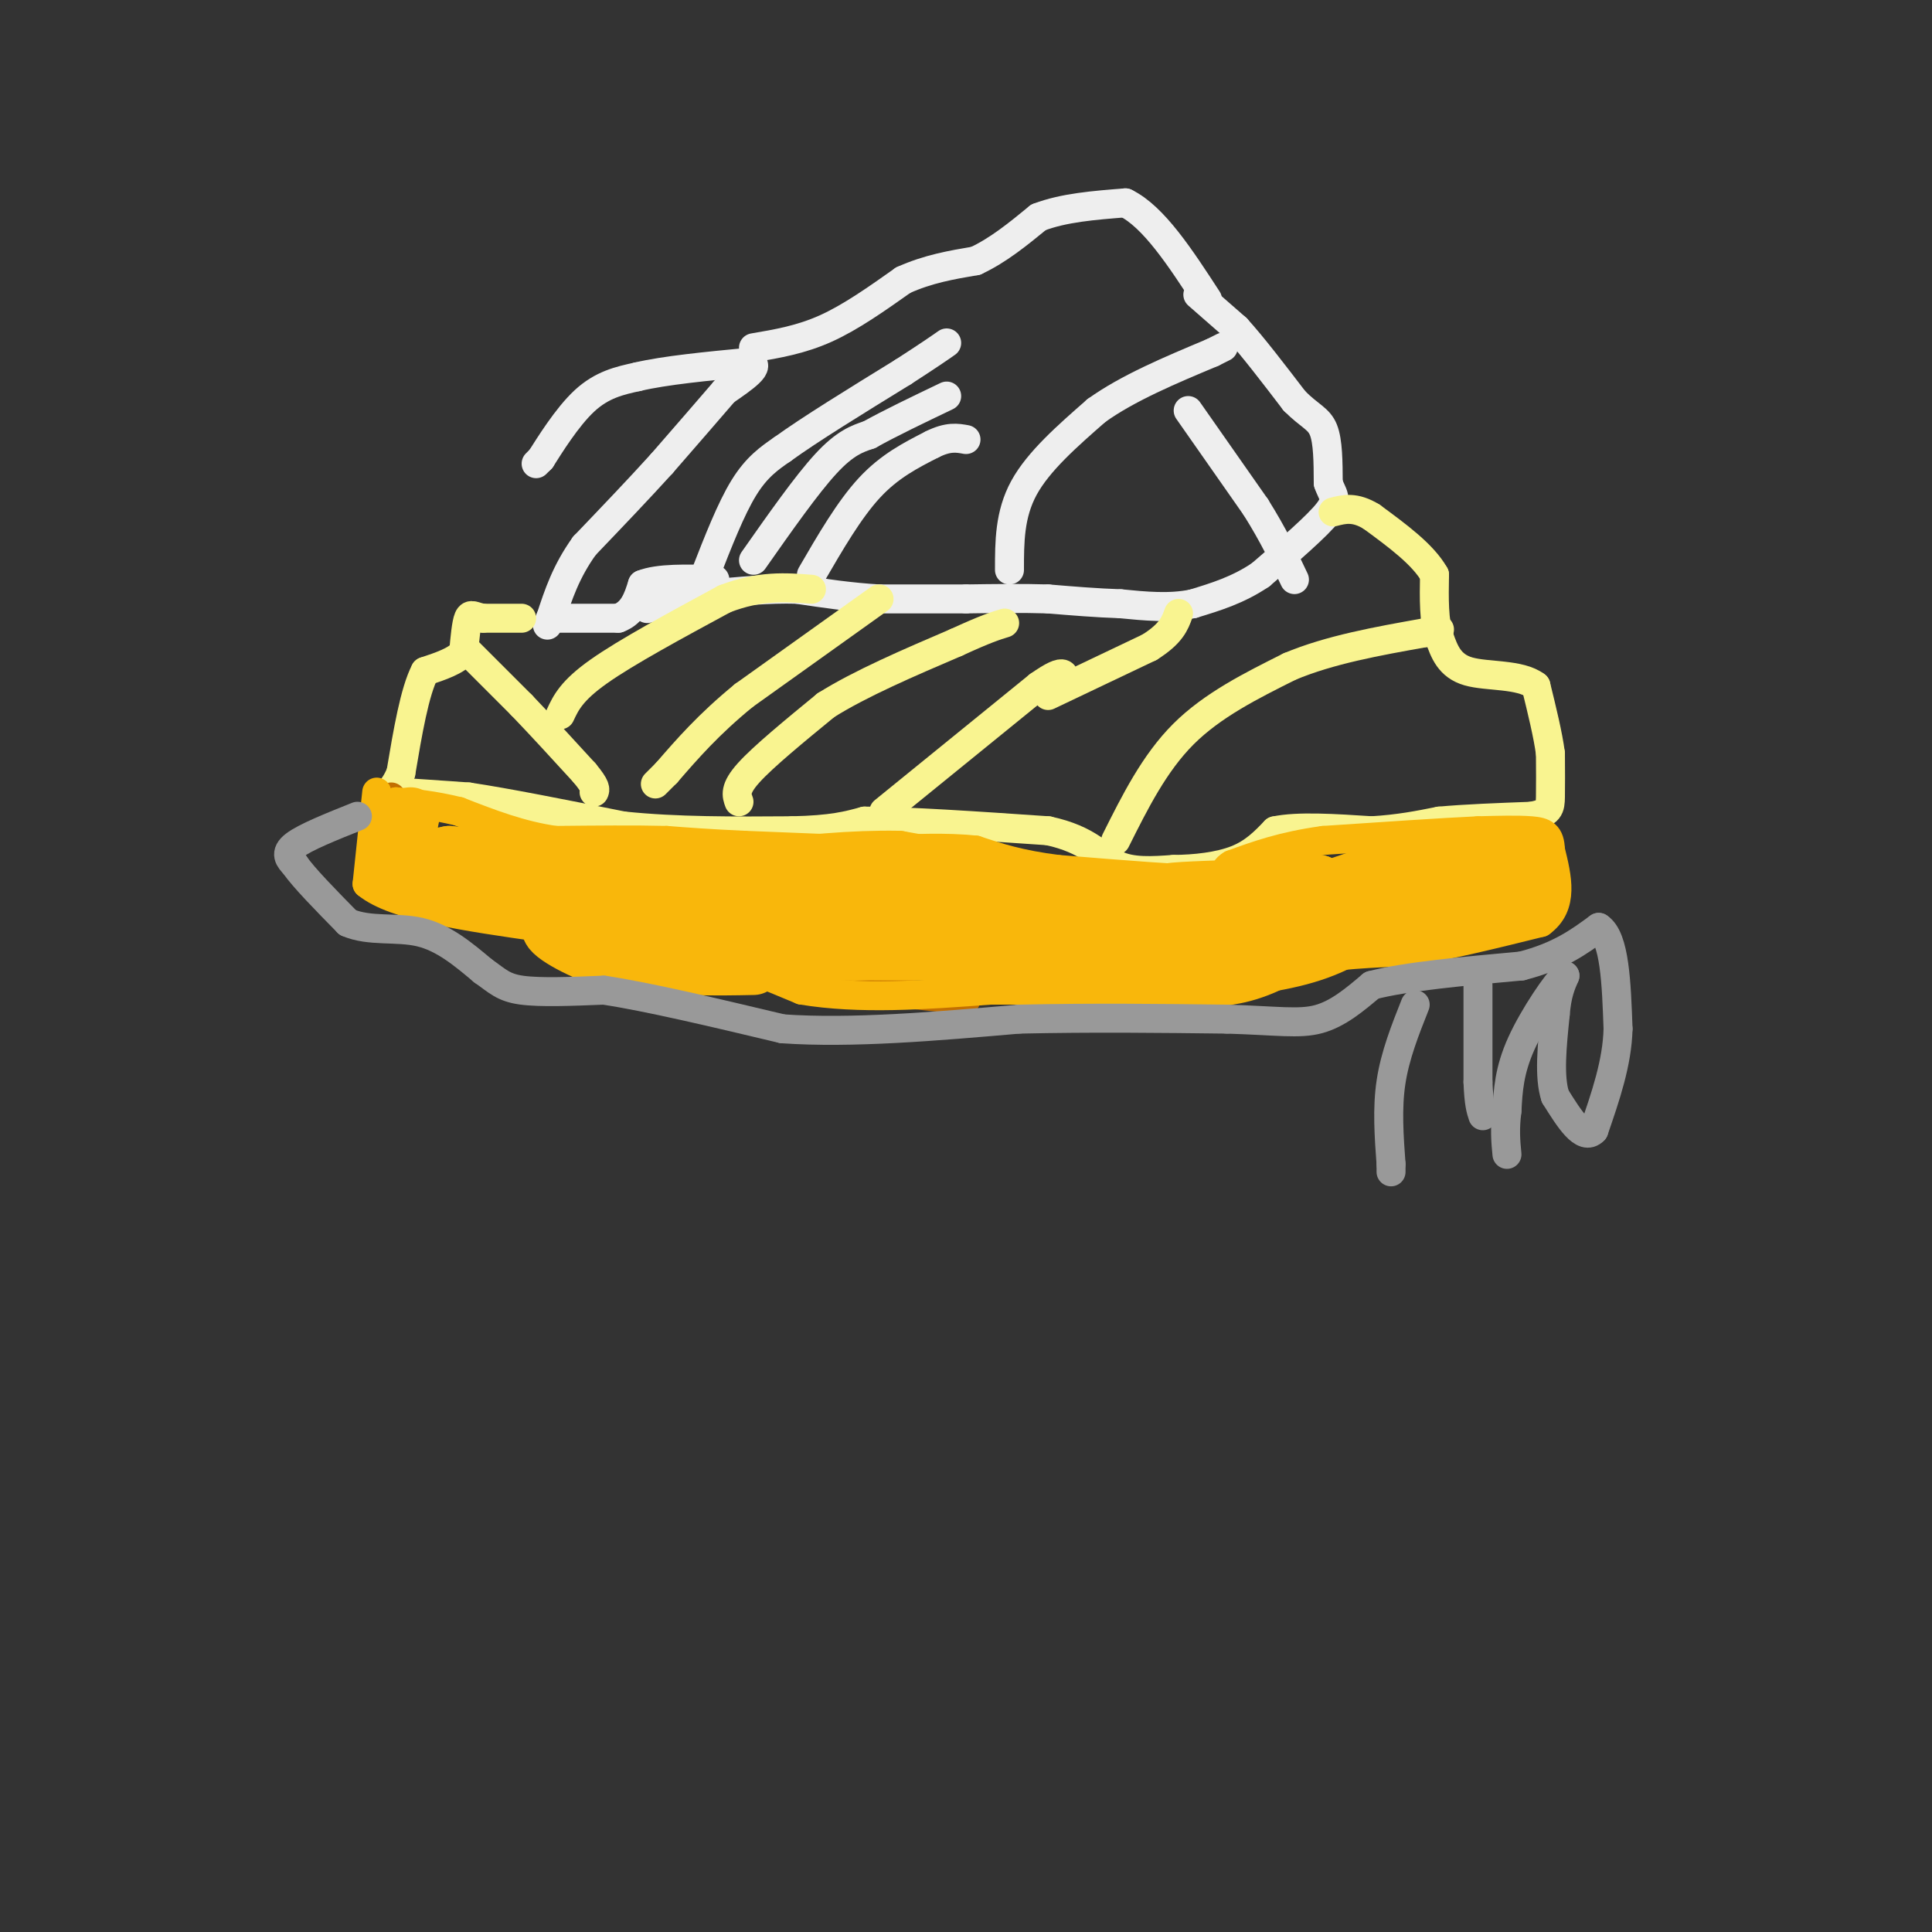 <svg viewBox='0 0 400 400' version='1.1' xmlns='http://www.w3.org/2000/svg' xmlns:xlink='http://www.w3.org/1999/xlink'><rect x="0" y="0" width="400" height="400" fill="#333333" stroke="none"/><g fill='none' stroke='#EEEEEE' stroke-width='6' stroke-linecap='round' stroke-linejoin='round'><path d='M111,96c0.000,0.000 1.000,-1.000 1,-1'/><path d='M112,95c1.667,-2.600 5.333,-8.600 9,-12c3.667,-3.400 7.333,-4.200 11,-5'/><path d='M132,78c5.667,-1.333 14.333,-2.167 23,-3'/><path d='M155,75c3.000,0.500 -1.000,3.250 -5,6'/><path d='M150,81c-3.000,3.500 -8.000,9.250 -13,15'/><path d='M137,96c-4.833,5.333 -10.417,11.167 -16,17'/><path d='M121,113c-3.833,5.333 -5.417,10.167 -7,15'/><path d='M114,128c-1.167,2.500 -0.583,1.250 0,0'/><path d='M114,128c2.333,0.000 8.167,0.000 14,0'/><path d='M128,128c3.167,-1.167 4.083,-4.083 5,-7'/><path d='M133,121c3.333,-1.333 9.167,-1.167 15,-1'/><path d='M146,119c2.667,-6.833 5.333,-13.667 8,-18c2.667,-4.333 5.333,-6.167 8,-8'/><path d='M162,93c5.500,-4.000 15.250,-10.000 25,-16'/><path d='M187,77c5.667,-3.667 7.333,-4.833 9,-6'/><path d='M156,72c4.917,-0.833 9.833,-1.667 15,-4c5.167,-2.333 10.583,-6.167 16,-10'/><path d='M187,58c5.167,-2.333 10.083,-3.167 15,-4'/><path d='M202,54c4.667,-2.167 8.833,-5.583 13,-9'/><path d='M215,45c5.167,-2.000 11.583,-2.500 18,-3'/><path d='M233,42c5.833,2.833 11.417,11.417 17,20'/><path d='M248,61c0.000,0.000 8.000,7.000 8,7'/><path d='M256,68c3.333,3.667 7.667,9.333 12,15'/><path d='M268,83c3.156,3.178 5.044,3.622 6,6c0.956,2.378 0.978,6.689 1,11'/><path d='M275,100c0.778,2.467 2.222,3.133 0,6c-2.222,2.867 -8.111,7.933 -14,13'/><path d='M261,119c-4.667,3.167 -9.333,4.583 -14,6'/><path d='M247,125c-4.833,1.000 -9.917,0.500 -15,0'/><path d='M232,125c-5.000,-0.167 -10.000,-0.583 -15,-1'/><path d='M217,124c-5.333,-0.167 -11.167,-0.083 -17,0'/><path d='M200,124c-5.833,0.000 -11.917,0.000 -18,0'/><path d='M182,124c-5.833,-0.333 -11.417,-1.167 -17,-2'/><path d='M165,122c-5.833,-0.167 -11.917,0.417 -18,1'/><path d='M147,123c-5.167,0.667 -9.083,1.833 -13,3'/><path d='M156,116c5.500,-7.833 11.000,-15.667 15,-20c4.000,-4.333 6.500,-5.167 9,-6'/><path d='M180,90c4.167,-2.333 10.083,-5.167 16,-8'/><path d='M168,119c3.917,-6.750 7.833,-13.500 12,-18c4.167,-4.500 8.583,-6.750 13,-9'/><path d='M193,92c3.333,-1.667 5.167,-1.333 7,-1'/><path d='M209,118c0.000,-5.750 0.000,-11.500 3,-17c3.000,-5.500 9.000,-10.750 15,-16'/><path d='M227,85c6.500,-4.667 15.250,-8.333 24,-12'/><path d='M251,73c4.000,-2.000 2.000,-1.000 0,0'/><path d='M246,85c0.000,0.000 14.000,20.000 14,20'/><path d='M260,105c3.667,5.833 5.833,10.417 8,15'/></g>
<g fill='none' stroke='#F9F490' stroke-width='6' stroke-linecap='round' stroke-linejoin='round'><path d='M108,128c0.000,0.000 -8.000,0.000 -8,0'/><path d='M100,128c-1.867,-0.311 -2.533,-1.089 -3,0c-0.467,1.089 -0.733,4.044 -1,7'/><path d='M96,135c-1.500,1.833 -4.750,2.917 -8,4'/><path d='M88,139c-2.167,4.167 -3.583,12.583 -5,21'/><path d='M83,160c-1.667,4.111 -3.333,3.889 -1,4c2.333,0.111 8.667,0.556 15,1'/><path d='M97,165c7.833,1.167 19.917,3.583 32,6'/><path d='M129,171c11.167,1.167 23.083,1.083 35,1'/><path d='M164,172c8.333,-0.167 11.667,-1.083 15,-2'/><path d='M179,170c8.833,0.000 23.417,1.000 38,2'/><path d='M217,172c8.489,1.822 10.711,5.378 14,7c3.289,1.622 7.644,1.311 12,1'/><path d='M243,180c4.400,-0.022 9.400,-0.578 13,-2c3.600,-1.422 5.800,-3.711 8,-6'/><path d='M264,172c4.667,-1.000 12.333,-0.500 20,0'/><path d='M284,172c5.667,-0.333 9.833,-1.167 14,-2'/><path d='M298,170c5.500,-0.500 12.250,-0.750 19,-1'/><path d='M317,169c3.844,-0.644 3.956,-1.756 4,-4c0.044,-2.244 0.022,-5.622 0,-9'/><path d='M321,156c-0.500,-3.833 -1.750,-8.917 -3,-14'/><path d='M318,142c-3.311,-2.533 -10.089,-1.867 -14,-3c-3.911,-1.133 -4.956,-4.067 -6,-7'/><path d='M298,132c-1.167,-3.333 -1.083,-8.167 -1,-13'/><path d='M297,119c-2.333,-4.167 -7.667,-8.083 -13,-12'/><path d='M284,107c-3.500,-2.167 -5.750,-1.583 -8,-1'/><path d='M97,135c0.000,0.000 11.000,11.000 11,11'/><path d='M108,146c4.000,4.167 8.500,9.083 13,14'/><path d='M121,160c2.500,3.000 2.250,3.500 2,4'/><path d='M116,148c1.167,-2.500 2.333,-5.000 8,-9c5.667,-4.000 15.833,-9.500 26,-15'/><path d='M150,124c7.333,-2.833 12.667,-2.417 18,-2'/><path d='M182,124c0.000,0.000 -28.000,20.000 -28,20'/><path d='M154,144c-7.333,6.000 -11.667,11.000 -16,16'/><path d='M138,160c-3.000,3.000 -2.500,2.500 -2,2'/><path d='M153,166c-0.500,-1.333 -1.000,-2.667 2,-6c3.000,-3.333 9.500,-8.667 16,-14'/><path d='M171,146c7.167,-4.500 17.083,-8.750 27,-13'/><path d='M198,133c6.167,-2.833 8.083,-3.417 10,-4'/><path d='M183,168c0.000,0.000 32.000,-26.000 32,-26'/><path d='M215,142c6.167,-4.333 5.583,-2.167 5,0'/><path d='M217,144c0.000,0.000 21.000,-10.000 21,-10'/><path d='M238,134c4.500,-2.833 5.250,-4.917 6,-7'/><path d='M231,174c4.000,-8.000 8.000,-16.000 14,-22c6.000,-6.000 14.000,-10.000 22,-14'/><path d='M267,138c8.333,-3.500 18.167,-5.250 28,-7'/><path d='M295,131c4.833,-1.167 2.917,-0.583 1,0'/></g>
<g fill='none' stroke='#C26F01' stroke-width='6' stroke-linecap='round' stroke-linejoin='round'><path d='M81,165c0.000,0.000 -3.000,14.000 -3,14'/><path d='M78,179c-0.556,3.378 -0.444,4.822 3,6c3.444,1.178 10.222,2.089 17,3'/><path d='M98,188c8.333,1.500 20.667,3.750 33,6'/><path d='M131,194c11.833,2.500 24.917,5.750 38,9'/><path d='M169,203c11.500,2.167 21.250,3.083 31,4'/></g>
<g fill='none' stroke='#F9B70B' stroke-width='6' stroke-linecap='round' stroke-linejoin='round'><path d='M78,164c0.000,0.000 -2.000,19.000 -2,19'/><path d='M76,183c5.667,4.667 20.833,6.833 36,9'/><path d='M112,192c8.800,1.089 12.800,-0.689 21,1c8.200,1.689 20.600,6.844 33,12'/><path d='M166,205c12.000,2.000 25.500,1.000 39,0'/><path d='M205,205c11.167,0.000 19.583,0.000 28,0'/><path d='M233,205c8.578,0.267 16.022,0.933 22,0c5.978,-0.933 10.489,-3.467 15,-6'/><path d='M270,199c6.167,-1.333 14.083,-1.667 22,-2'/><path d='M292,197c8.167,-1.333 17.583,-3.667 27,-6'/><path d='M319,191c4.833,-3.500 3.417,-9.250 2,-15'/><path d='M321,176c-0.089,-3.222 -1.311,-3.778 -4,-4c-2.689,-0.222 -6.844,-0.111 -11,0'/><path d='M306,172c-7.167,0.333 -19.583,1.167 -32,2'/><path d='M274,174c-8.500,1.167 -13.750,3.083 -19,5'/><path d='M255,179c-2.689,1.533 0.089,2.867 -5,3c-5.089,0.133 -18.044,-0.933 -31,-2'/><path d='M219,180c-8.000,-1.000 -12.500,-2.500 -17,-4'/><path d='M202,176c-6.167,-0.667 -13.083,-0.333 -20,0'/><path d='M182,176c-8.000,-0.167 -18.000,-0.583 -28,-1'/><path d='M154,175c-7.333,-0.333 -11.667,-0.667 -16,-1'/><path d='M138,174c-6.500,-0.167 -14.750,-0.083 -23,0'/><path d='M115,174c-7.167,-1.000 -13.583,-3.500 -20,-6'/><path d='M95,168c-5.500,-1.333 -9.250,-1.667 -13,-2'/><path d='M82,166c-2.333,1.167 -1.667,5.083 -1,9'/><path d='M81,175c-0.644,3.178 -1.756,6.622 2,8c3.756,1.378 12.378,0.689 21,0'/><path d='M104,183c10.867,2.133 27.533,7.467 40,10c12.467,2.533 20.733,2.267 29,2'/><path d='M173,195c13.000,1.500 31.000,4.250 49,7'/></g>
<g fill='none' stroke='#F9B70B' stroke-width='12' stroke-linecap='round' stroke-linejoin='round'><path d='M85,169c-0.667,3.333 -1.333,6.667 0,8c1.333,1.333 4.667,0.667 8,0'/><path d='M93,177c13.000,1.167 41.500,4.083 70,7'/><path d='M163,184c23.333,1.833 46.667,2.917 70,4'/><path d='M233,188c3.833,-1.000 -21.583,-5.500 -47,-10'/><path d='M186,178c-18.667,-0.333 -41.833,3.833 -65,8'/><path d='M121,186c-14.867,0.533 -19.533,-2.133 -20,-3c-0.467,-0.867 3.267,0.067 7,1'/><path d='M108,184c14.667,2.000 47.833,6.500 81,11'/><path d='M189,195c17.667,1.889 21.333,1.111 17,1c-4.333,-0.111 -16.667,0.444 -29,1'/><path d='M177,197c-8.511,0.156 -15.289,0.044 -12,0c3.289,-0.044 16.644,-0.022 30,0'/><path d='M195,197c18.333,-1.167 49.167,-4.083 80,-7'/><path d='M275,190c5.500,0.500 -20.750,5.250 -47,10'/><path d='M228,200c0.857,1.964 26.500,1.875 41,-2c14.500,-3.875 17.857,-11.536 22,-15c4.143,-3.464 9.071,-2.732 14,-2'/><path d='M305,181c-3.000,1.500 -17.500,6.250 -32,11'/><path d='M273,192c-0.222,2.156 15.222,2.044 23,1c7.778,-1.044 7.889,-3.022 8,-5'/><path d='M304,188c3.644,-1.711 8.756,-3.489 8,-4c-0.756,-0.511 -7.378,0.244 -14,1'/><path d='M298,185c0.167,-0.333 7.583,-1.667 15,-3'/><path d='M313,182c2.289,0.467 0.511,3.133 0,3c-0.511,-0.133 0.244,-3.067 1,-6'/><path d='M314,179c-3.356,-1.200 -12.244,-1.200 -20,0c-7.756,1.200 -14.378,3.600 -21,6'/><path d='M273,185c-10.511,0.978 -26.289,0.422 -30,0c-3.711,-0.422 4.644,-0.711 13,-1'/><path d='M256,184c5.000,-0.333 11.000,-0.667 17,-1'/><path d='M273,183c1.500,0.000 -3.250,0.500 -8,1'/><path d='M265,184c-12.833,1.667 -40.917,5.333 -69,9'/><path d='M196,193c-19.500,1.500 -33.750,0.750 -48,0'/><path d='M148,193c-11.000,0.000 -14.500,0.000 -18,0'/><path d='M130,193c-5.667,-0.167 -10.833,-0.583 -16,-1'/><path d='M114,192c-0.311,1.356 6.911,5.244 13,7c6.089,1.756 11.044,1.378 16,1'/><path d='M143,200c4.833,0.167 8.917,0.083 13,0'/></g>
<g fill='none' stroke='#999999' stroke-width='6' stroke-linecap='round' stroke-linejoin='round'><path d='M74,169c-5.417,2.167 -10.833,4.333 -13,6c-2.167,1.667 -1.083,2.833 0,4'/><path d='M61,179c1.833,2.667 6.417,7.333 11,12'/><path d='M72,191c4.467,1.956 10.133,0.844 15,2c4.867,1.156 8.933,4.578 13,8'/><path d='M100,201c3.044,2.133 4.156,3.467 8,4c3.844,0.533 10.422,0.267 17,0'/><path d='M125,205c9.000,1.333 23.000,4.667 37,8'/><path d='M162,213c14.333,1.000 31.667,-0.500 49,-2'/><path d='M211,211c15.333,-0.333 29.167,-0.167 43,0'/><path d='M254,211c10.422,0.311 14.978,1.089 19,0c4.022,-1.089 7.511,-4.044 11,-7'/><path d='M284,204c7.000,-1.833 19.000,-2.917 31,-4'/><path d='M315,200c7.833,-2.000 11.917,-5.000 16,-8'/><path d='M331,192c3.333,2.167 3.667,11.583 4,21'/><path d='M335,213c-0.167,7.000 -2.583,14.000 -5,21'/><path d='M330,234c-2.167,2.333 -5.083,-2.333 -8,-7'/><path d='M322,227c-1.333,-4.000 -0.667,-10.500 0,-17'/><path d='M322,210c0.333,-4.167 1.167,-6.083 2,-8'/><path d='M324,202c-1.556,1.244 -6.444,8.356 -9,14c-2.556,5.644 -2.778,9.822 -3,14'/><path d='M312,230c-0.500,3.833 -0.250,6.417 0,9'/><path d='M306,204c0.000,0.000 0.000,20.000 0,20'/><path d='M306,224c0.167,4.500 0.583,5.750 1,7'/><path d='M293,208c-2.083,5.250 -4.167,10.500 -5,16c-0.833,5.500 -0.417,11.250 0,17'/><path d='M288,241c0.000,2.833 0.000,1.417 0,0'/></g>
</svg>
